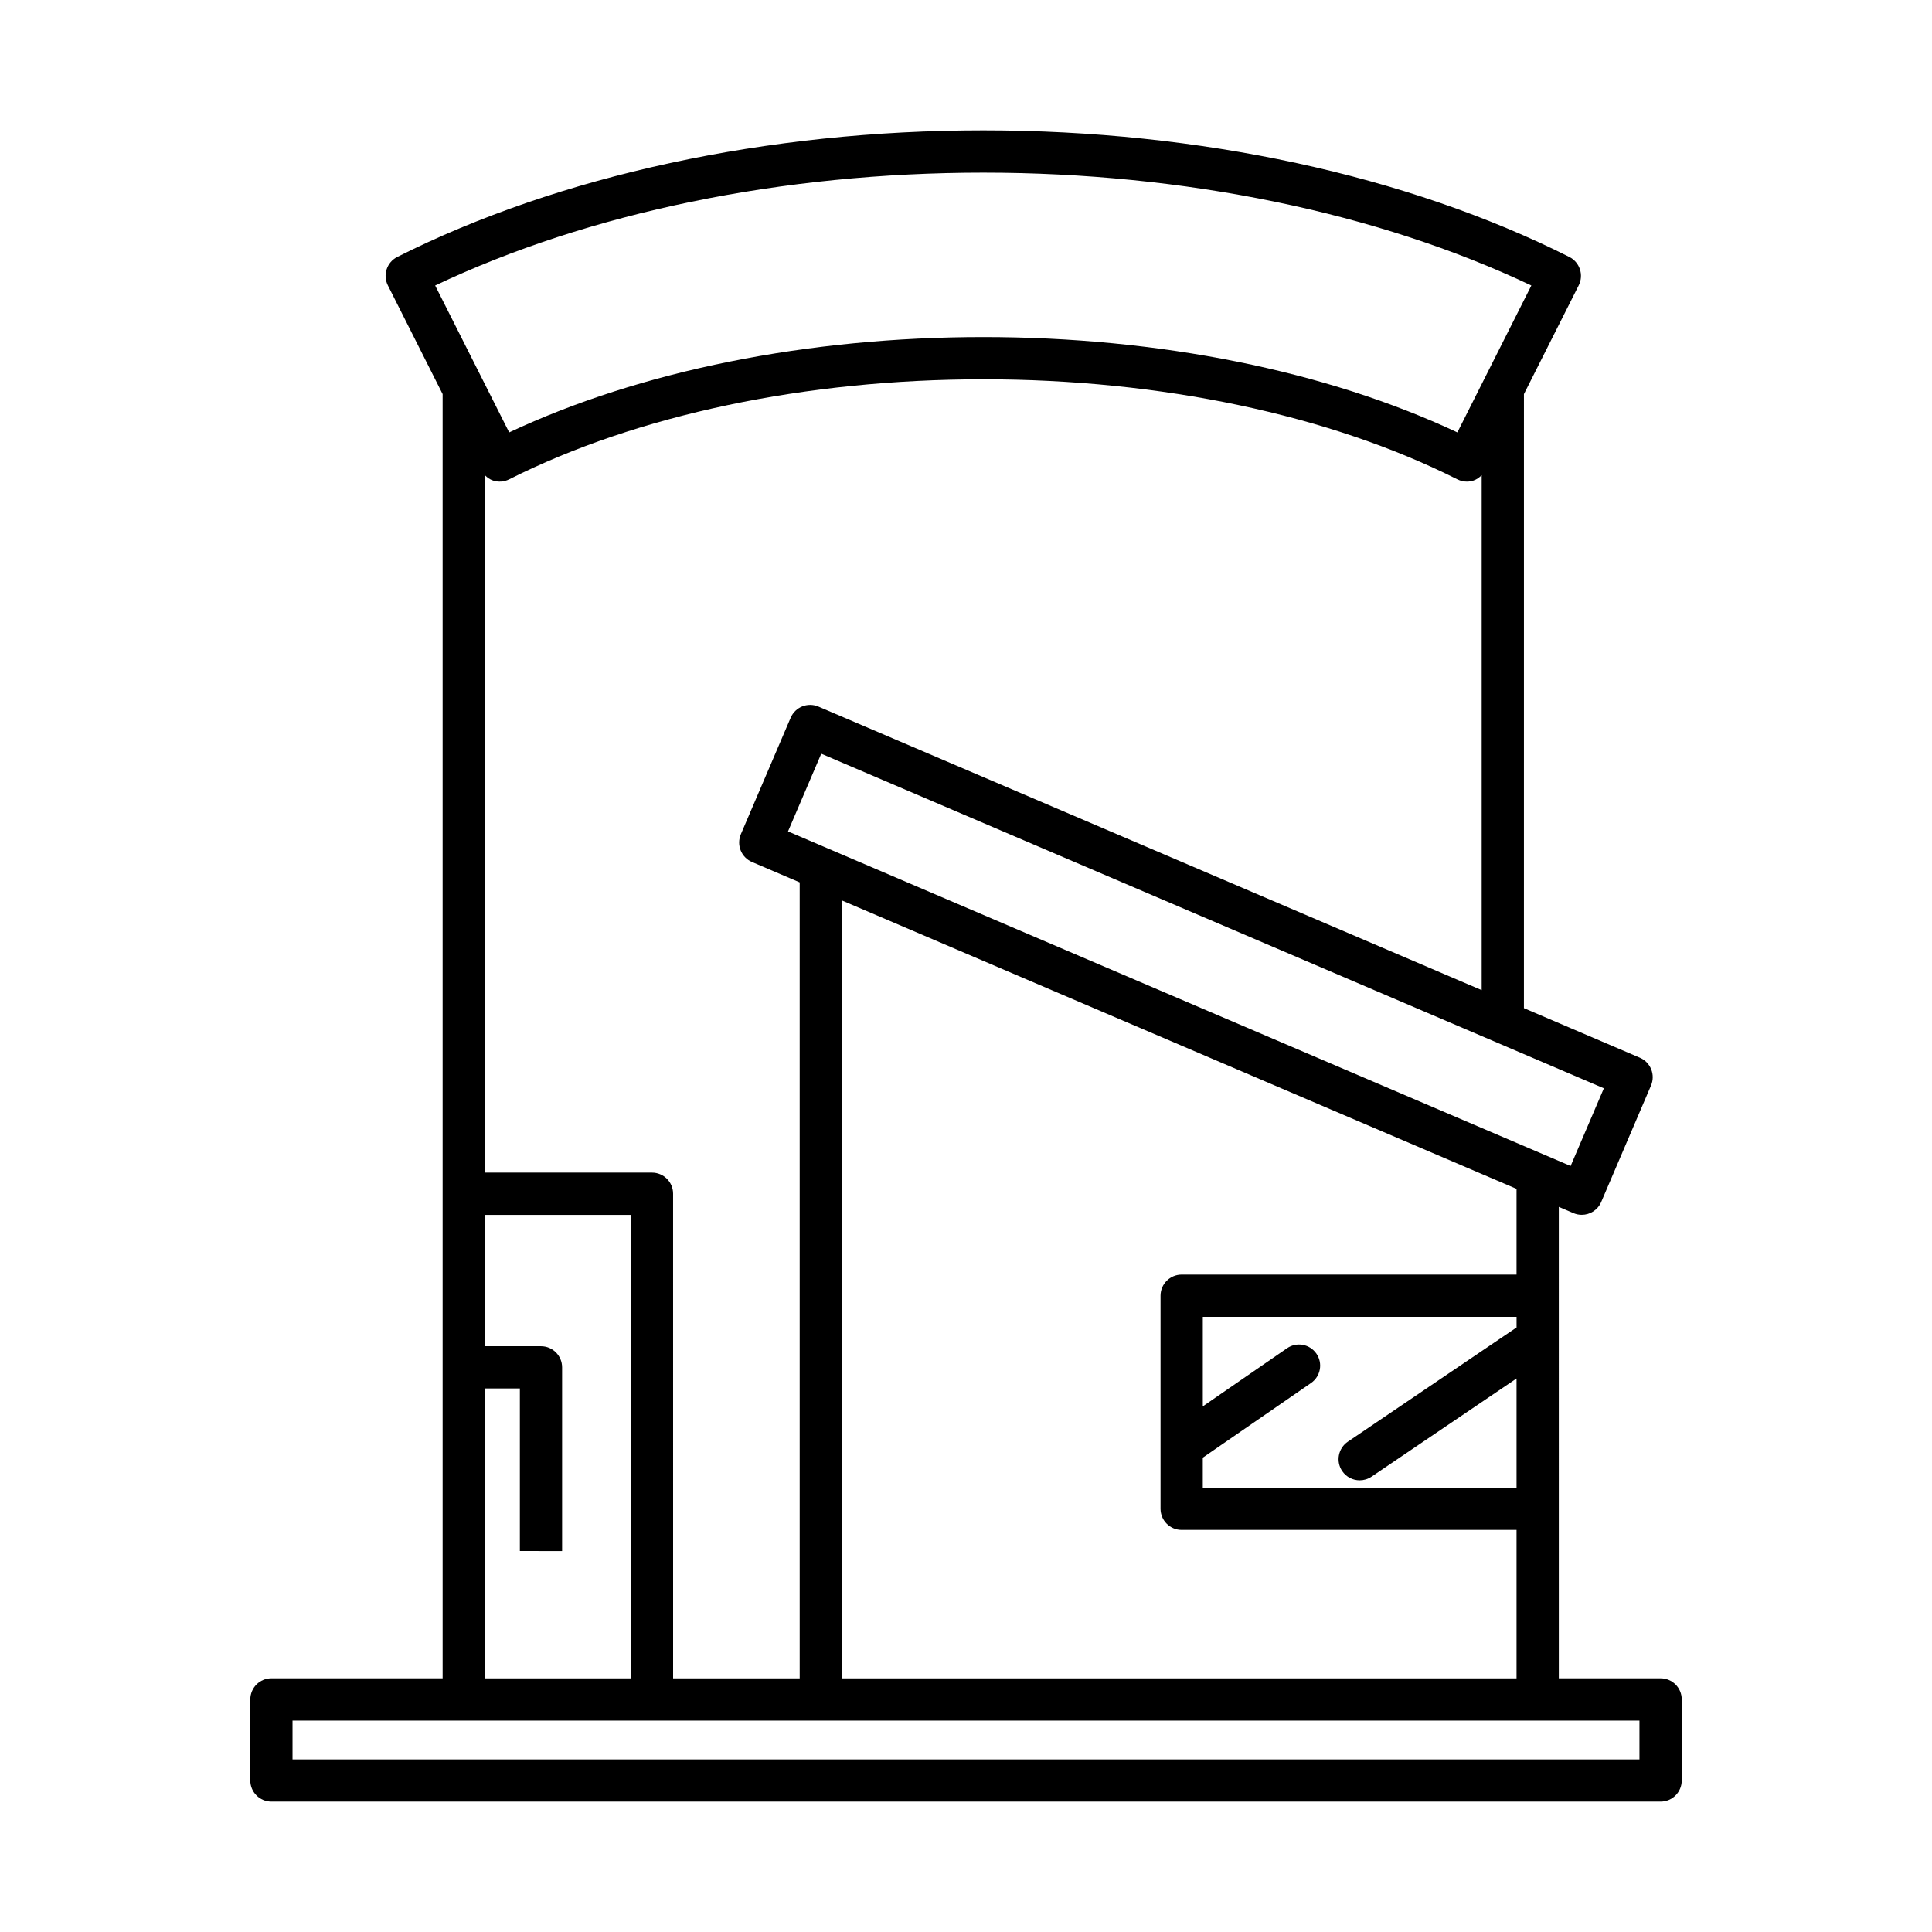 <?xml version="1.0" encoding="UTF-8"?>
<!-- Uploaded to: ICON Repo, www.svgrepo.com, Generator: ICON Repo Mixer Tools -->
<svg fill="#000000" width="800px" height="800px" version="1.1" viewBox="144 144 512 512" xmlns="http://www.w3.org/2000/svg">
 <path d="m210.33 594.37v21.48c0 3.094 2.504 5.598 5.598 5.598h368.15c3.094 0 5.598-2.504 5.598-5.598v-21.48c0-3.094-2.504-5.598-5.598-5.598h-26.977l-0.004-124.94 3.883 1.66c0.723 0.305 1.465 0.449 2.203 0.449 2.172 0 4.238-1.273 5.148-3.394l13.207-30.887c0.578-1.367 0.602-2.91 0.043-4.285-0.551-1.379-1.629-2.481-2.992-3.066l-30.734-13.141 0.004-162.73 14.516-28.816c0.668-1.328 0.781-2.863 0.312-4.273-0.465-1.41-1.469-2.574-2.793-3.246-42.98-21.645-98.133-33.559-155.31-33.559s-112.34 11.918-155.32 33.559c-1.324 0.672-2.328 1.836-2.793 3.246-0.469 1.41-0.355 2.945 0.312 4.273l14.516 28.816v340.33h-45.363c-3.098 0-5.602 2.504-5.602 5.598zm358.71-161.96-8.809 20.594-207.4-88.668 8.809-20.594zm-69.352 101.43c1.082 1.598 2.848 2.461 4.641 2.461 1.078 0 2.172-0.312 3.133-0.961l38.438-26.023v28.93h-83.148v-7.945l28.68-19.781c2.547-1.754 3.188-5.242 1.434-7.785-1.762-2.547-5.246-3.188-7.785-1.434l-22.324 15.398v-23.727h83.148v2.82l-44.711 30.27c-2.562 1.738-3.234 5.223-1.504 7.777zm-42.535-52.059c-3.094 0-5.598 2.504-5.598 5.598v56.465c0 3.094 2.504 5.598 5.598 5.598h88.746v39.34h-178.78v-206.15l178.78 76.426v22.727zm-140.37-27.027h-44.301v-184.83c0.617 0.625 1.328 1.145 2.176 1.426 1.414 0.469 2.941 0.352 4.273-0.316 33.938-17.094 78.555-26.512 125.64-26.512 47.078 0 91.699 9.418 125.64 26.512 0.793 0.398 1.652 0.602 2.519 0.602 0.59 0 1.18-0.094 1.754-0.285 0.848-0.281 1.559-0.801 2.176-1.426v136.47l-175.77-75.141c-2.848-1.203-6.129 0.105-7.352 2.945l-13.207 30.887c-0.578 1.367-0.602 2.91-0.043 4.285 0.551 1.379 1.629 2.481 2.992 3.066l12.645 5.406v210.94h-33.543l-0.004-128.43c0-3.094-2.504-5.598-5.598-5.598zm-23.82 100.29v-48.68c0-3.094-2.504-5.598-5.598-5.598h-14.887v-34.812h38.703v122.83h-38.703l0.004-76.828h9.289v43.082zm-33.641-335.38c40.684-19.312 92-29.91 145.25-29.91 53.246 0 104.56 10.594 145.25 29.91l-19.605 38.93c-34.773-16.324-79.121-25.266-125.64-25.266-46.527 0-90.871 8.945-125.64 25.266zm-37.801 380.32h356.95v10.281h-356.95z"/>
</svg>
